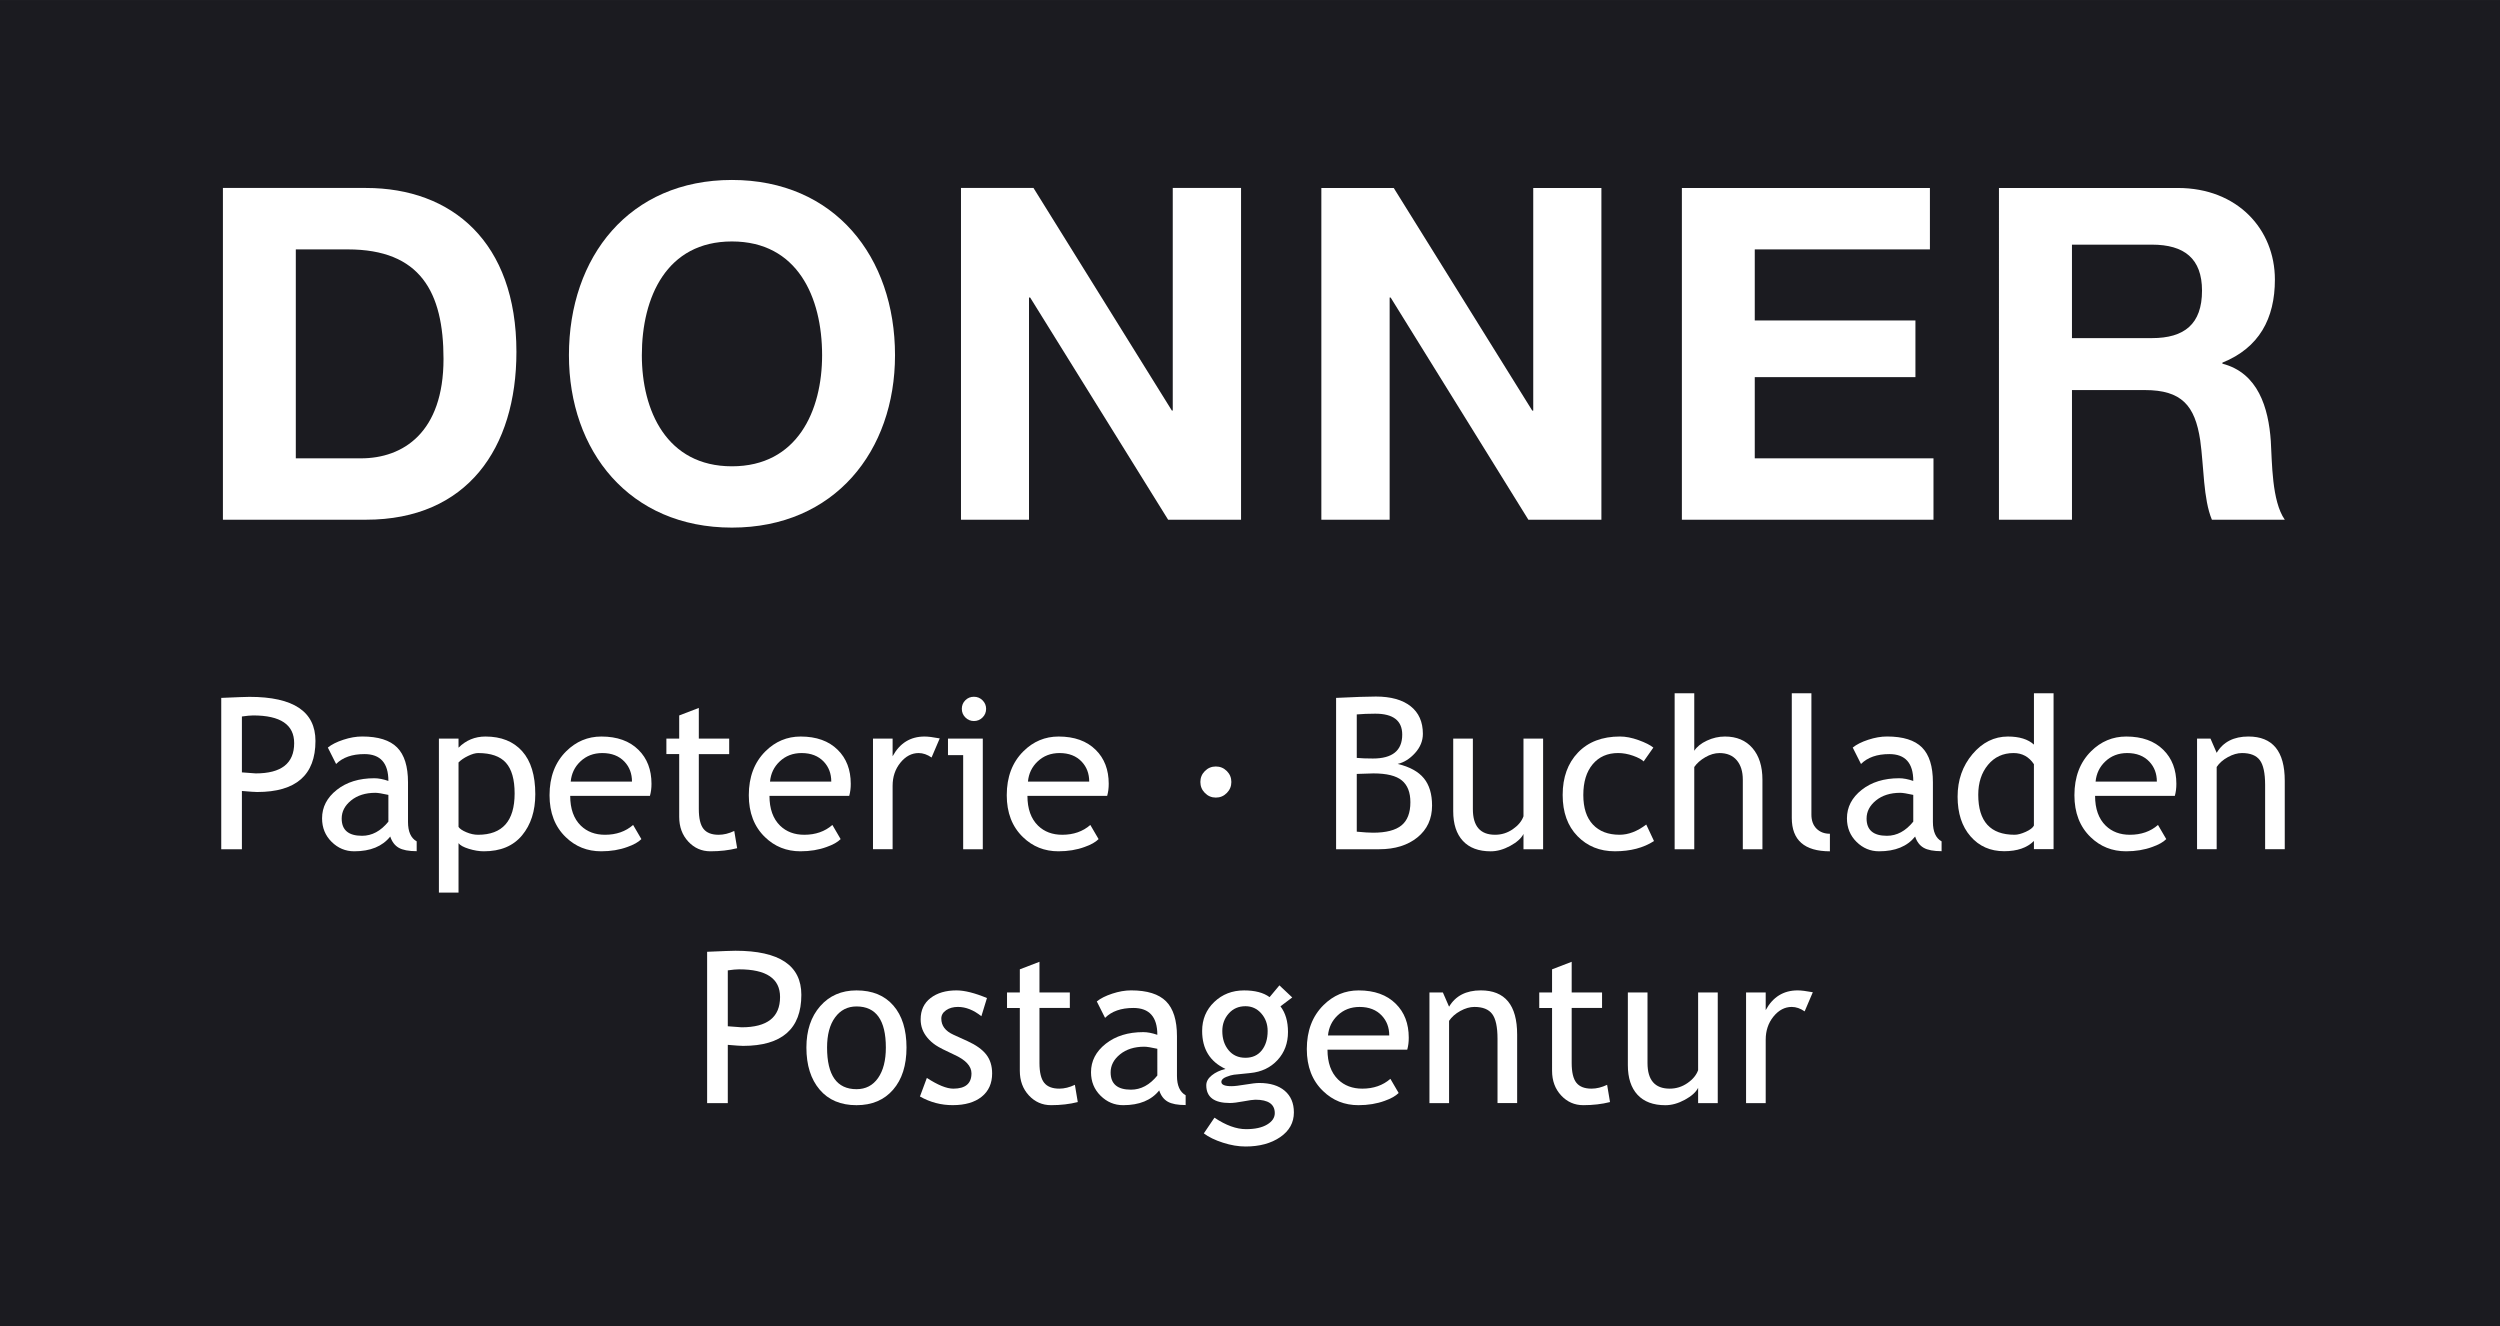<?xml version="1.0" encoding="utf-8"?>
<!-- Generator: Adobe Illustrator 15.0.2, SVG Export Plug-In . SVG Version: 6.00 Build 0)  -->
<!DOCTYPE svg PUBLIC "-//W3C//DTD SVG 1.1//EN" "http://www.w3.org/Graphics/SVG/1.1/DTD/svg11.dtd">
<svg version="1.1" id="Ebene_1" xmlns="http://www.w3.org/2000/svg" xmlns:xlink="http://www.w3.org/1999/xlink" x="0px" y="0px"
	 width="173.676px" height="92.126px" viewBox="0 0 173.676 92.126" enable-background="new 0 0 173.676 92.126"
	 xml:space="preserve">
<rect x="0" y="0" width="173.676" height="92.126" fill="#808080" stroke="none"/>
<g>
	<g>
		<rect y="0.001" fill="#1B1B20" width="173.676" height="92.125"/>
		<g>
			<path fill="#FFFFFF" d="M15.486,13.058h9.941c5.963,0,10.449,3.743,10.449,11.387c0,6.688-3.418,11.66-10.449,11.66h-9.941
				V13.058z M20.55,31.841h4.522c2.946,0,5.739-1.806,5.739-6.906c0-4.646-1.61-7.609-6.648-7.609H20.55V31.841z"/>
			<path fill="#FFFFFF" d="M50.846,12.502c7.138,0,11.331,5.34,11.331,12.175c0,6.649-4.193,11.976-11.331,11.976
				c-7.129,0-11.322-5.327-11.322-11.976C39.524,17.842,43.717,12.502,50.846,12.502z M50.846,32.394
				c4.557,0,6.266-3.871,6.266-7.717c0-4.032-1.709-7.903-6.266-7.903c-4.54,0-6.257,3.871-6.257,7.903
				C44.589,28.522,46.307,32.394,50.846,32.394z"/>
			<path fill="#FFFFFF" d="M66.76,13.058h5.037l9.613,15.464h0.062V13.058l4.744,0v23.047H81.15l-9.584-15.434h-0.081v15.434H66.76
				V13.058z"/>
			<path fill="#FFFFFF" d="M91.795,13.059h5.029l9.621,15.464h0.07V13.059h4.735v23.047h-5.073L96.61,20.672h-0.071v15.434h-4.744
				V13.059z"/>
			<path fill="#FFFFFF" d="M116.842,13.059h17.23v4.268h-12.168v4.935h11.162V26.2h-11.162v5.642h12.416v4.264h-17.479V13.059z"/>
			<path fill="#FFFFFF" d="M138.867,13.059h12.435c4.13,0,6.736,2.869,6.736,6.363c0,2.709-1.093,4.739-3.647,5.771v0.072
				c2.482,0.641,3.203,3.061,3.363,5.375c0.09,1.463,0.062,4.165,0.971,5.465h-5.064c-0.604-1.451-0.553-3.676-0.811-5.519
				c-0.363-2.424-1.299-3.488-3.844-3.488h-5.065v9.007h-5.073V13.059z M143.94,23.489h5.556c2.25,0,3.479-0.97,3.479-3.297
				c0-2.226-1.229-3.196-3.479-3.196h-5.556V23.489z"/>
		</g>
	</g>
	<g>
		<path fill="#FFFFFF" d="M16.805,54.949v4.048H15.37V48.483c1.086-0.048,1.741-0.072,1.966-0.072c3.052,0,4.579,1.021,4.579,3.064
			c0,2.364-1.349,3.546-4.048,3.546C17.704,55.021,17.35,54.997,16.805,54.949z M16.805,49.775v3.882
			c0.607,0.048,0.928,0.072,0.962,0.072c1.78,0,2.669-0.701,2.669-2.103c0-1.282-0.95-1.924-2.849-1.924
			C17.396,49.703,17.135,49.727,16.805,49.775z"/>
		<path fill="#FFFFFF" d="M27.11,58.114c-0.545,0.685-1.38,1.026-2.504,1.026c-0.603,0-1.126-0.219-1.568-0.656
			c-0.442-0.438-0.664-0.982-0.664-1.633c0-0.78,0.341-1.439,1.022-1.978s1.551-0.808,2.609-0.808c0.287,0,0.612,0.062,0.976,0.187
			c0-1.243-0.555-1.865-1.665-1.865c-0.852,0-1.507,0.229-1.967,0.688l-0.574-1.141c0.258-0.211,0.616-0.392,1.073-0.542
			c0.457-0.151,0.894-0.227,1.31-0.227c1.115,0,1.925,0.254,2.429,0.761c0.505,0.508,0.757,1.313,0.757,2.419v2.756
			c0,0.675,0.201,1.124,0.603,1.349v0.683c-0.555,0-0.97-0.079-1.245-0.237C27.427,58.738,27.23,58.477,27.11,58.114z
			 M26.981,55.221c-0.431-0.095-0.732-0.144-0.904-0.144c-0.689,0-1.251,0.178-1.687,0.531c-0.436,0.354-0.653,0.773-0.653,1.256
			c0,0.8,0.471,1.199,1.414,1.199c0.689,0,1.299-0.328,1.83-0.983V55.221z"/>
		<path fill="#FFFFFF" d="M31.854,58.573v3.438h-1.363V51.31h1.363v0.632c0.517-0.517,1.141-0.775,1.873-0.775
			c1.091,0,1.94,0.34,2.548,1.02s0.912,1.675,0.912,2.985c0,1.167-0.306,2.121-0.919,2.86c-0.612,0.739-1.498,1.108-2.655,1.108
			c-0.325,0-0.673-0.058-1.044-0.172C32.197,58.853,31.959,58.721,31.854,58.573z M31.854,52.968v4.479
			c0.086,0.129,0.268,0.252,0.545,0.369s0.548,0.176,0.811,0.176c1.694,0,2.541-0.957,2.541-2.87c0-0.972-0.201-1.682-0.603-2.132
			c-0.402-0.45-1.046-0.675-1.931-0.675c-0.191,0-0.426,0.067-0.704,0.201C32.237,52.65,32.017,52.8,31.854,52.968z"/>
		<path fill="#FFFFFF" d="M45.152,55.287h-5.54c0,0.899,0.246,1.591,0.739,2.073c0.436,0.422,0.995,0.632,1.68,0.632
			c0.78,0,1.43-0.227,1.952-0.682l0.574,0.983c-0.21,0.21-0.533,0.393-0.969,0.545c-0.545,0.201-1.153,0.302-1.823,0.302
			c-0.967,0-1.787-0.328-2.461-0.983c-0.751-0.723-1.127-1.693-1.127-2.914c0-1.268,0.385-2.284,1.155-3.05
			c0.689-0.684,1.505-1.026,2.447-1.026c1.096,0,1.955,0.309,2.577,0.926c0.603,0.594,0.904,1.381,0.904,2.361
			C45.26,54.755,45.224,55.033,45.152,55.287z M41.844,52.315c-0.608,0-1.118,0.196-1.529,0.589
			c-0.393,0.373-0.615,0.837-0.667,1.392h4.256c0-0.55-0.172-1.009-0.517-1.378C43.009,52.516,42.495,52.315,41.844,52.315z"/>
		<path fill="#FFFFFF" d="M47.184,52.387h-0.89V51.31h0.89v-1.607l1.363-0.523v2.131h2.11v1.077h-2.11v3.817
			c0,0.646,0.109,1.105,0.327,1.378c0.218,0.273,0.568,0.409,1.051,0.409c0.349,0,0.71-0.088,1.084-0.266l0.201,1.199
			c-0.564,0.143-1.184,0.215-1.859,0.215c-0.607,0-1.121-0.227-1.539-0.678c-0.419-0.452-0.628-1.023-0.628-1.712V52.387z"/>
		<path fill="#FFFFFF" d="M58.996,55.287h-5.541c0,0.899,0.247,1.591,0.739,2.073c0.436,0.422,0.995,0.632,1.68,0.632
			c0.78,0,1.43-0.227,1.952-0.682l0.574,0.983c-0.21,0.21-0.533,0.393-0.969,0.545c-0.545,0.201-1.153,0.302-1.823,0.302
			c-0.967,0-1.787-0.328-2.462-0.983c-0.751-0.723-1.126-1.693-1.126-2.914c0-1.268,0.385-2.284,1.155-3.05
			c0.689-0.684,1.505-1.026,2.447-1.026c1.096,0,1.955,0.309,2.577,0.926c0.603,0.594,0.904,1.381,0.904,2.361
			C59.104,54.755,59.068,55.033,58.996,55.287z M55.688,52.315c-0.607,0-1.117,0.196-1.528,0.589
			c-0.393,0.373-0.615,0.837-0.667,1.392h4.256c0-0.55-0.172-1.009-0.517-1.378C56.853,52.516,56.338,52.315,55.688,52.315z"/>
		<path fill="#FFFFFF" d="M64.716,52.624c-0.296-0.205-0.596-0.309-0.897-0.309c-0.483,0-0.905,0.223-1.267,0.668
			c-0.361,0.444-0.542,0.98-0.542,1.607v4.406h-1.363V51.31h1.363v1.228c0.498-0.914,1.237-1.371,2.218-1.371
			c0.244,0,0.596,0.043,1.055,0.13L64.716,52.624z"/>
		<path fill="#FFFFFF" d="M66.912,58.997v-6.538h-1.055V51.31h2.418v7.687H66.912z M67.658,48.404c0.234,0,0.435,0.082,0.6,0.247
			c0.165,0.166,0.248,0.363,0.248,0.593c0,0.234-0.083,0.434-0.248,0.599s-0.365,0.248-0.6,0.248c-0.229,0-0.427-0.083-0.592-0.248
			s-0.248-0.364-0.248-0.599s0.081-0.434,0.244-0.596C67.225,48.485,67.424,48.404,67.658,48.404z"/>
		<path fill="#FFFFFF" d="M76.916,55.287h-5.54c0,0.899,0.246,1.591,0.739,2.073c0.435,0.422,0.995,0.632,1.679,0.632
			c0.78,0,1.431-0.227,1.952-0.682l0.574,0.983c-0.21,0.21-0.533,0.393-0.969,0.545c-0.545,0.201-1.153,0.302-1.823,0.302
			c-0.966,0-1.787-0.328-2.461-0.983c-0.751-0.723-1.127-1.693-1.127-2.914c0-1.268,0.385-2.284,1.156-3.05
			c0.688-0.684,1.504-1.026,2.447-1.026c1.096,0,1.955,0.309,2.577,0.926c0.603,0.594,0.904,1.381,0.904,2.361
			C77.024,54.755,76.988,55.033,76.916,55.287z M73.608,52.315c-0.608,0-1.117,0.196-1.529,0.589
			c-0.392,0.373-0.615,0.837-0.667,1.392h4.256c0-0.55-0.172-1.009-0.517-1.378C74.773,52.516,74.258,52.315,73.608,52.315z"/>
		<path fill="#FFFFFF" d="M84.466,53.248c0.297,0,0.55,0.105,0.761,0.316c0.21,0.21,0.316,0.464,0.316,0.761
			s-0.105,0.552-0.316,0.764c-0.21,0.214-0.464,0.32-0.761,0.32c-0.296,0-0.55-0.106-0.761-0.32
			c-0.21-0.212-0.315-0.467-0.315-0.764s0.105-0.551,0.315-0.761C83.916,53.353,84.169,53.248,84.466,53.248z"/>
		<path fill="#FFFFFF" d="M95.819,58.997h-3V48.483c1.277-0.062,2.198-0.094,2.764-0.094c1.038,0,1.842,0.224,2.411,0.671
			c0.569,0.448,0.854,1.088,0.854,1.92c0,0.488-0.182,0.934-0.545,1.335c-0.364,0.402-0.766,0.653-1.206,0.754
			c0.833,0.201,1.439,0.533,1.819,0.997c0.381,0.465,0.57,1.096,0.57,1.895c0,0.924-0.338,1.661-1.015,2.211
			C97.794,58.721,96.91,58.997,95.819,58.997z M94.255,49.631v3.021c0.302,0.028,0.675,0.043,1.119,0.043
			c1.359,0,2.039-0.553,2.039-1.658c0-0.972-0.625-1.457-1.874-1.457C95.062,49.581,94.633,49.597,94.255,49.631z M94.255,53.765
			v4.012c0.493,0.048,0.871,0.071,1.134,0.071c0.899,0,1.557-0.169,1.97-0.506c0.414-0.337,0.621-0.874,0.621-1.611
			c0-0.684-0.197-1.188-0.592-1.514c-0.395-0.326-1.054-0.488-1.978-0.488L94.255,53.765z"/>
		<path fill="#FFFFFF" d="M102.321,51.31v4.902c0,1.187,0.515,1.779,1.543,1.779c0.45,0,0.861-0.129,1.234-0.388
			c0.373-0.258,0.62-0.557,0.739-0.896V51.31h1.363v7.687h-1.363v-1.062c-0.153,0.302-0.46,0.578-0.922,0.829
			s-0.913,0.377-1.353,0.377c-0.843,0-1.487-0.241-1.935-0.725s-0.671-1.17-0.671-2.06V51.31H102.321z"/>
		<path fill="#FFFFFF" d="M114.859,51.935l-0.675,0.961c-0.139-0.139-0.384-0.27-0.735-0.395c-0.352-0.124-0.697-0.187-1.037-0.187
			c-0.742,0-1.33,0.26-1.766,0.778c-0.436,0.52-0.653,1.231-0.653,2.136c0,0.899,0.223,1.585,0.668,2.056
			c0.444,0.472,1.062,0.707,1.852,0.707c0.612,0,1.229-0.236,1.852-0.71l0.538,1.147c-0.732,0.474-1.639,0.711-2.72,0.711
			c-1.048,0-1.914-0.352-2.599-1.055c-0.684-0.704-1.026-1.655-1.026-2.856c0-1.225,0.355-2.208,1.066-2.95
			c0.71-0.741,1.683-1.112,2.917-1.112c0.397,0,0.828,0.084,1.292,0.252C114.297,51.585,114.639,51.757,114.859,51.935z"/>
		<path fill="#FFFFFF" d="M121.074,58.997v-4.83c0-0.574-0.142-1.026-0.424-1.356s-0.68-0.495-1.191-0.495
			c-0.33,0-0.661,0.097-0.994,0.291c-0.332,0.193-0.587,0.42-0.764,0.678v5.713h-1.363V48.16h1.363v3.997
			c0.182-0.282,0.475-0.518,0.879-0.706c0.404-0.189,0.821-0.284,1.252-0.284c0.813,0,1.451,0.269,1.913,0.804
			c0.462,0.536,0.692,1.269,0.692,2.196v4.83H121.074z"/>
		<path fill="#FFFFFF" d="M124.476,56.822V48.16h1.363v8.433c0,0.412,0.119,0.735,0.355,0.973c0.237,0.236,0.547,0.355,0.93,0.355
			v1.22C125.358,59.14,124.476,58.368,124.476,56.822z"/>
		<path fill="#FFFFFF" d="M133.045,58.114c-0.546,0.685-1.381,1.026-2.505,1.026c-0.603,0-1.126-0.219-1.568-0.656
			c-0.442-0.438-0.664-0.982-0.664-1.633c0-0.78,0.342-1.439,1.023-1.978s1.551-0.808,2.608-0.808c0.287,0,0.612,0.062,0.976,0.187
			c0-1.243-0.555-1.865-1.665-1.865c-0.852,0-1.507,0.229-1.966,0.688l-0.574-1.141c0.259-0.211,0.616-0.392,1.073-0.542
			c0.456-0.151,0.894-0.227,1.31-0.227c1.114,0,1.924,0.254,2.429,0.761c0.505,0.508,0.758,1.313,0.758,2.419v2.756
			c0,0.675,0.2,1.124,0.603,1.349v0.683c-0.555,0-0.97-0.079-1.245-0.237S133.164,58.477,133.045,58.114z M132.915,55.221
			c-0.431-0.095-0.731-0.144-0.904-0.144c-0.688,0-1.251,0.178-1.687,0.531c-0.435,0.354-0.652,0.773-0.652,1.256
			c0,0.8,0.471,1.199,1.413,1.199c0.689,0,1.3-0.328,1.83-0.983V55.221z"/>
		<path fill="#FFFFFF" d="M141.298,58.99v-0.567c-0.474,0.474-1.163,0.711-2.067,0.711c-0.961,0-1.741-0.345-2.339-1.034
			c-0.599-0.688-0.897-1.607-0.897-2.756c0-1.152,0.345-2.137,1.033-2.953c0.689-0.815,1.51-1.224,2.462-1.224
			c0.794,0,1.396,0.187,1.809,0.561V48.16h1.363v10.83H141.298z M141.298,53.09c-0.345-0.517-0.815-0.775-1.414-0.775
			c-0.731,0-1.324,0.272-1.776,0.818c-0.452,0.545-0.678,1.239-0.678,2.081c0,1.852,0.842,2.777,2.526,2.777
			c0.215,0,0.474-0.068,0.774-0.204c0.302-0.137,0.49-0.281,0.567-0.435V53.09z"/>
		<path fill="#FFFFFF" d="M151.087,55.287h-5.541c0,0.899,0.247,1.591,0.739,2.073c0.436,0.422,0.995,0.632,1.68,0.632
			c0.78,0,1.431-0.227,1.952-0.682l0.574,0.983c-0.211,0.21-0.534,0.393-0.969,0.545c-0.546,0.201-1.153,0.302-1.823,0.302
			c-0.967,0-1.787-0.328-2.462-0.983c-0.751-0.723-1.126-1.693-1.126-2.914c0-1.268,0.385-2.284,1.155-3.05
			c0.688-0.684,1.505-1.026,2.447-1.026c1.096,0,1.954,0.309,2.576,0.926c0.603,0.594,0.904,1.381,0.904,2.361
			C151.194,54.755,151.158,55.033,151.087,55.287z M147.778,52.315c-0.607,0-1.117,0.196-1.528,0.589
			c-0.393,0.373-0.615,0.837-0.668,1.392h4.256c0-0.55-0.172-1.009-0.517-1.378C148.943,52.516,148.429,52.315,147.778,52.315z"/>
		<path fill="#FFFFFF" d="M157.359,58.997v-4.471c0-0.818-0.124-1.392-0.37-1.719c-0.246-0.328-0.659-0.492-1.237-0.492
			c-0.312,0-0.637,0.094-0.977,0.28s-0.601,0.416-0.782,0.688v5.713h-1.363V51.31h0.933l0.431,0.99
			c0.45-0.756,1.185-1.134,2.203-1.134c1.685,0,2.526,1.024,2.526,3.072v4.758H157.359z"/>
		<path fill="#FFFFFF" d="M50.56,72.586v4.048h-1.436V66.121c1.086-0.048,1.742-0.072,1.967-0.072c3.052,0,4.579,1.021,4.579,3.064
			c0,2.363-1.349,3.545-4.048,3.545C51.459,72.658,51.105,72.634,50.56,72.586z M50.56,67.412v3.883
			c0.607,0.048,0.928,0.072,0.961,0.072c1.78,0,2.67-0.701,2.67-2.104c0-1.282-0.95-1.923-2.849-1.923
			C51.151,67.34,50.89,67.364,50.56,67.412z"/>
		<path fill="#FFFFFF" d="M56.021,72.773c0-1.187,0.319-2.145,0.958-2.874s1.479-1.095,2.522-1.095c1.101,0,1.955,0.351,2.562,1.052
			c0.608,0.7,0.912,1.673,0.912,2.917c0,1.239-0.311,2.217-0.933,2.932c-0.622,0.716-1.469,1.073-2.541,1.073
			c-1.096,0-1.95-0.361-2.562-1.084S56.021,73.998,56.021,72.773z M57.457,72.773c0,1.929,0.682,2.893,2.045,2.893
			c0.636,0,1.135-0.259,1.497-0.775c0.361-0.517,0.542-1.223,0.542-2.117c0-1.904-0.679-2.856-2.038-2.856
			c-0.622,0-1.118,0.254-1.489,0.761C57.642,71.185,57.457,71.883,57.457,72.773z"/>
		<path fill="#FFFFFF" d="M63.909,76.174l0.48-1.291c0.761,0.497,1.374,0.746,1.837,0.746c0.842,0,1.263-0.354,1.263-1.062
			c0-0.507-0.407-0.942-1.22-1.306c-0.627-0.287-1.049-0.505-1.267-0.653s-0.407-0.316-0.567-0.506s-0.28-0.39-0.359-0.603
			s-0.118-0.441-0.118-0.686c0-0.632,0.229-1.124,0.689-1.479c0.459-0.354,1.06-0.531,1.801-0.531c0.56,0,1.265,0.177,2.117,0.531
			l-0.388,1.263c-0.541-0.431-1.084-0.646-1.629-0.646c-0.325,0-0.599,0.076-0.821,0.229c-0.223,0.153-0.334,0.347-0.334,0.581
			c0,0.493,0.28,0.866,0.84,1.12l0.976,0.444c0.598,0.273,1.033,0.584,1.306,0.934c0.272,0.349,0.409,0.787,0.409,1.313
			c0,0.688-0.241,1.229-0.725,1.618s-1.153,0.585-2.009,0.585C65.382,76.778,64.622,76.577,63.909,76.174z"/>
		<path fill="#FFFFFF" d="M70.848,70.024h-0.89v-1.076h0.89V67.34l1.364-0.524v2.132h2.11v1.076h-2.11v3.818
			c0,0.646,0.109,1.105,0.327,1.378c0.217,0.272,0.568,0.409,1.051,0.409c0.349,0,0.71-0.089,1.083-0.266l0.201,1.198
			c-0.564,0.144-1.184,0.216-1.859,0.216c-0.607,0-1.121-0.227-1.54-0.679c-0.418-0.452-0.628-1.022-0.628-1.711V70.024z"/>
		<path fill="#FFFFFF" d="M80.53,75.751c-0.545,0.685-1.38,1.026-2.505,1.026c-0.603,0-1.125-0.219-1.568-0.657
			c-0.443-0.438-0.664-0.981-0.664-1.633c0-0.779,0.341-1.438,1.023-1.977c0.682-0.538,1.551-0.808,2.608-0.808
			c0.287,0,0.612,0.062,0.976,0.187c0-1.244-0.555-1.866-1.665-1.866c-0.852,0-1.507,0.23-1.966,0.689l-0.574-1.142
			c0.258-0.21,0.616-0.391,1.073-0.541c0.457-0.151,0.893-0.227,1.31-0.227c1.115,0,1.924,0.254,2.429,0.761
			s0.757,1.313,0.757,2.419v2.756c0,0.674,0.201,1.124,0.603,1.349v0.682c-0.555,0-0.97-0.078-1.245-0.236
			C80.847,76.375,80.649,76.115,80.53,75.751z M80.4,72.859c-0.431-0.096-0.732-0.144-0.904-0.144c-0.689,0-1.251,0.178-1.687,0.531
			c-0.436,0.354-0.653,0.772-0.653,1.256c0,0.799,0.471,1.198,1.414,1.198c0.689,0,1.299-0.327,1.83-0.982V72.859z"/>
		<path fill="#FFFFFF" d="M83.63,78.737l0.739-1.091c0.794,0.531,1.526,0.797,2.196,0.797c0.617,0,1.104-0.106,1.46-0.319
			s0.535-0.478,0.535-0.793c0-0.622-0.45-0.934-1.35-0.934c-0.153,0-0.431,0.039-0.833,0.115s-0.715,0.114-0.94,0.114
			c-1.091,0-1.636-0.411-1.636-1.234c0-0.253,0.128-0.482,0.384-0.688s0.573-0.354,0.951-0.445
			c-1.082-0.507-1.622-1.387-1.622-2.641c0-0.804,0.28-1.474,0.84-2.01c0.56-0.535,1.251-0.804,2.074-0.804
			c0.756,0,1.347,0.155,1.772,0.467l0.682-0.818l0.891,0.84l-0.818,0.617c0.349,0.454,0.523,1.048,0.523,1.779
			c0,0.775-0.241,1.426-0.725,1.952s-1.117,0.828-1.902,0.904l-1.126,0.115c-0.134,0.015-0.313,0.065-0.538,0.154
			c-0.225,0.089-0.337,0.204-0.337,0.348c0,0.196,0.234,0.295,0.703,0.295c0.206,0,0.526-0.037,0.962-0.111
			c0.435-0.074,0.758-0.111,0.969-0.111c0.755,0,1.345,0.181,1.769,0.542c0.423,0.361,0.635,0.862,0.635,1.503
			c0,0.708-0.316,1.28-0.95,1.716c-0.635,0.435-1.437,0.652-2.408,0.652c-0.498,0-1.021-0.088-1.572-0.266
			C84.407,79.206,83.965,78.991,83.63,78.737z M86.522,69.902c-0.474,0-0.86,0.168-1.159,0.503c-0.299,0.335-0.449,0.741-0.449,1.22
			c0,0.536,0.145,0.979,0.434,1.331c0.29,0.353,0.681,0.528,1.173,0.528c0.483,0,0.861-0.172,1.134-0.514
			c0.272-0.342,0.409-0.79,0.409-1.346c0-0.479-0.147-0.885-0.442-1.22C87.33,70.07,86.962,69.902,86.522,69.902z"/>
		<path fill="#FFFFFF" d="M97.761,72.923h-5.54c0,0.9,0.246,1.591,0.739,2.074c0.435,0.421,0.995,0.632,1.679,0.632
			c0.78,0,1.431-0.228,1.952-0.682l0.574,0.983c-0.211,0.21-0.533,0.392-0.969,0.545c-0.546,0.201-1.153,0.302-1.823,0.302
			c-0.966,0-1.787-0.328-2.461-0.983c-0.752-0.723-1.127-1.693-1.127-2.914c0-1.268,0.385-2.284,1.155-3.05
			c0.689-0.685,1.505-1.026,2.447-1.026c1.096,0,1.954,0.309,2.576,0.926c0.604,0.594,0.904,1.381,0.904,2.361
			C97.868,72.393,97.832,72.67,97.761,72.923z M94.452,69.953c-0.607,0-1.117,0.196-1.528,0.589
			c-0.393,0.373-0.615,0.837-0.668,1.392h4.256c0-0.55-0.172-1.009-0.517-1.378C95.617,70.154,95.103,69.953,94.452,69.953z"/>
		<path fill="#FFFFFF" d="M104.033,76.634v-4.472c0-0.817-0.123-1.391-0.37-1.719c-0.246-0.327-0.659-0.491-1.237-0.491
			c-0.312,0-0.637,0.093-0.977,0.28c-0.34,0.187-0.601,0.416-0.782,0.688v5.713h-1.363v-7.687h0.933l0.431,0.99
			c0.45-0.756,1.185-1.134,2.203-1.134c1.685,0,2.526,1.024,2.526,3.071v4.759H104.033z"/>
		<path fill="#FFFFFF" d="M107.822,70.024h-0.89v-1.076h0.89V67.34l1.363-0.524v2.132h2.11v1.076h-2.11v3.818
			c0,0.646,0.109,1.105,0.327,1.378s0.567,0.409,1.051,0.409c0.35,0,0.711-0.089,1.084-0.266l0.201,1.198
			c-0.564,0.144-1.185,0.216-1.859,0.216c-0.607,0-1.12-0.227-1.539-0.679s-0.628-1.022-0.628-1.711V70.024z"/>
		<path fill="#FFFFFF" d="M114.453,68.948v4.901c0,1.187,0.515,1.78,1.543,1.78c0.45,0,0.861-0.129,1.234-0.388
			c0.374-0.258,0.62-0.558,0.739-0.897v-5.396h1.364v7.687h-1.364v-1.062c-0.152,0.302-0.46,0.578-0.922,0.829
			s-0.912,0.377-1.353,0.377c-0.843,0-1.487-0.242-1.935-0.725c-0.447-0.483-0.671-1.17-0.671-2.061v-5.045H114.453z"/>
		<path fill="#FFFFFF" d="M125.369,70.261c-0.297-0.206-0.596-0.309-0.897-0.309c-0.482,0-0.905,0.223-1.267,0.667
			c-0.361,0.445-0.541,0.981-0.541,1.608v4.406H121.3v-7.687h1.364v1.228c0.497-0.914,1.236-1.371,2.217-1.371
			c0.244,0,0.596,0.043,1.056,0.129L125.369,70.261z"/>
	</g>
</g>
</svg>
